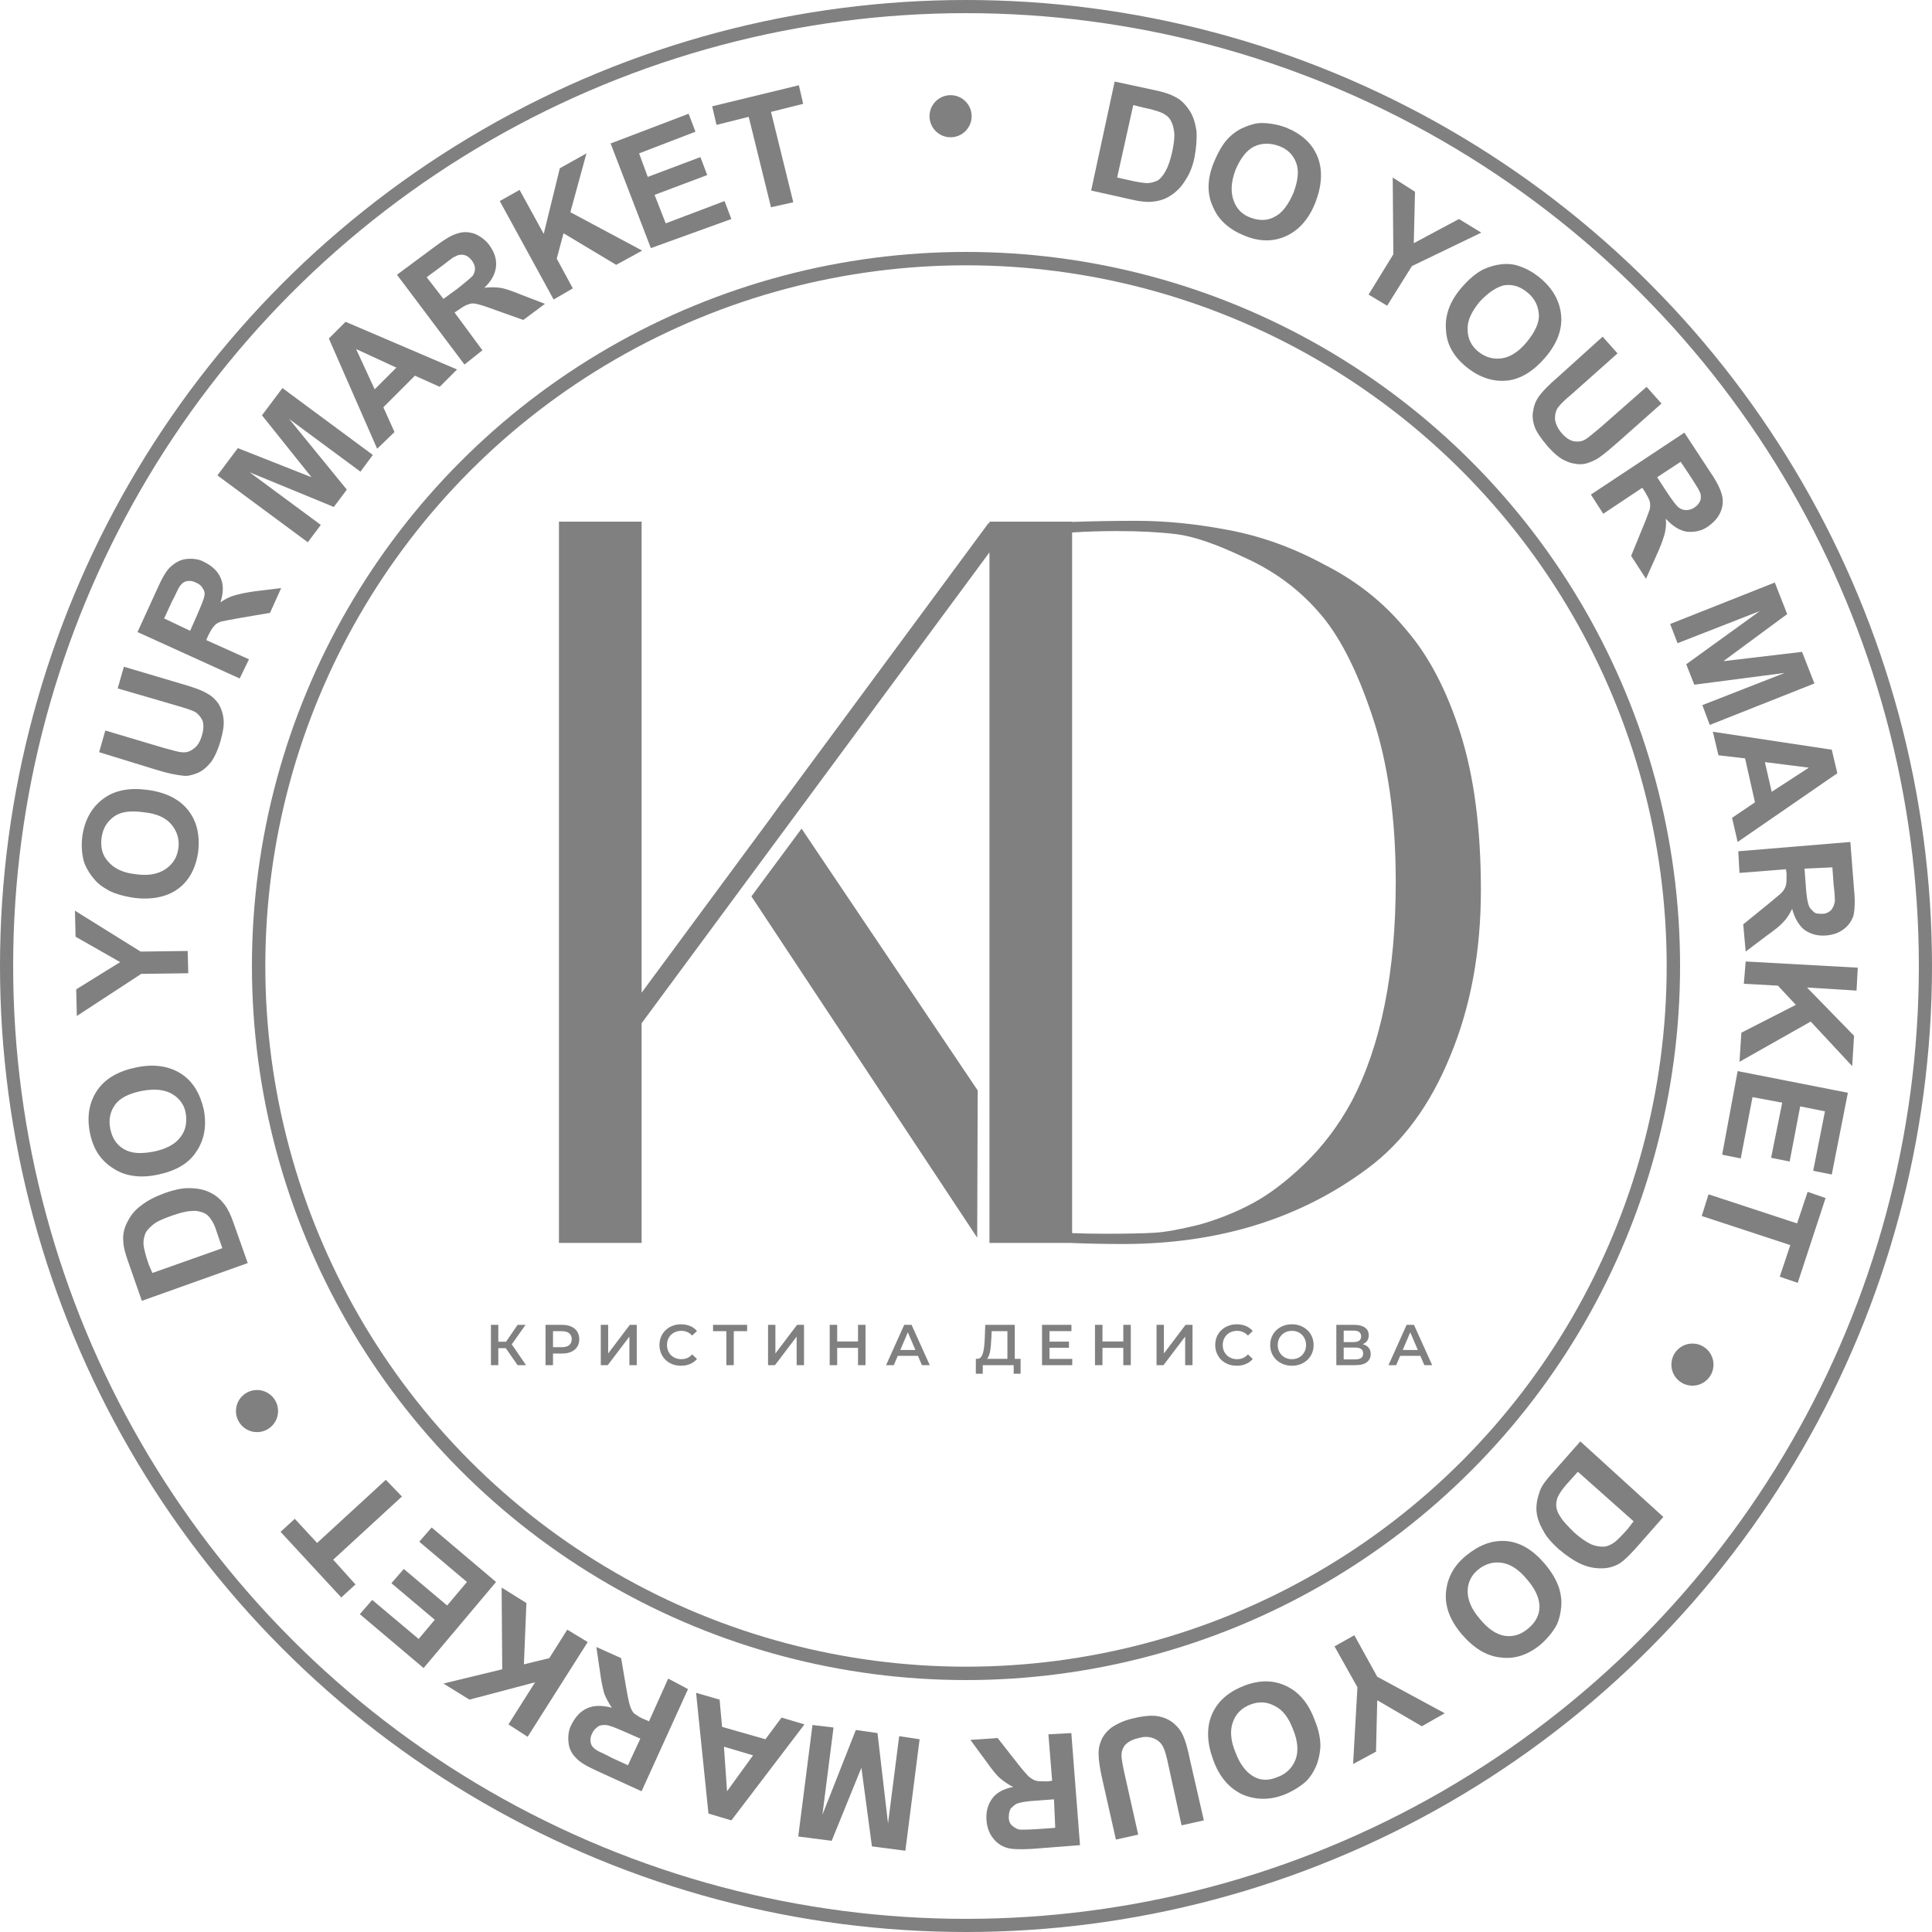 <?xml version="1.0" encoding="UTF-8"?> <svg xmlns="http://www.w3.org/2000/svg" width="1469" height="1469" viewBox="0 0 1469 1469" fill="none"> <path d="M847.546 62L878.151 68.592C885.214 70.004 890.393 71.888 893.689 73.771C898.397 76.125 901.693 79.892 904.518 84.13C907.343 88.367 908.756 93.547 909.698 99.197C910.168 104.847 909.698 111.91 908.285 119.443C906.873 126.506 904.518 132.156 901.693 136.394C898.397 142.044 894.16 146.281 889.451 149.106C885.684 151.461 881.447 152.873 876.267 153.344C872.501 153.815 867.322 153.344 861.201 151.931L829.654 144.869L847.546 62ZM861.671 79.892L849.429 134.981L862.142 137.806C866.851 138.748 870.147 139.219 872.501 139.219C875.326 139.219 877.68 138.277 880.034 137.335C882.389 135.923 884.272 133.569 886.155 130.273C888.039 126.977 889.922 121.797 891.335 115.206C892.747 108.614 893.218 103.905 892.747 100.138C892.276 96.372 891.335 93.547 889.922 91.192C888.509 88.838 886.155 86.955 882.859 85.542C880.505 84.601 876.267 83.188 869.205 81.775L861.671 79.892Z" fill="#818080"></path> <path d="M922.884 123.681C926.18 115.677 929.947 109.085 934.185 104.847C937.481 101.551 941.247 98.726 945.956 96.843C950.193 94.959 954.902 93.547 959.139 93.547C964.79 93.547 970.911 94.489 977.502 96.843C989.274 101.551 997.278 108.614 1001.52 118.502C1005.75 128.389 1005.28 140.161 1000.57 152.873C995.865 165.586 988.332 174.532 978.444 179.241C968.556 183.949 957.727 183.949 946.427 179.241C934.655 174.532 926.651 167.47 922.414 157.582C917.705 147.694 917.705 136.394 922.884 123.681ZM939.364 129.331C936.068 138.277 935.597 145.811 937.951 152.403C940.306 158.994 944.543 163.232 951.135 165.586C957.727 167.94 963.848 167.94 969.498 164.645C975.148 161.819 979.857 155.228 983.624 146.282C986.919 137.336 987.861 129.802 985.507 123.681C983.153 117.56 978.915 113.322 972.323 110.968C965.731 108.614 959.61 108.614 953.489 111.439C947.839 114.264 943.131 120.385 939.364 129.331Z" fill="#818080"></path> <path d="M1040.6 223.971L1059.43 193.366L1058.96 134.981L1075.91 145.811L1074.97 184.891L1109.34 166.528L1126.29 176.887L1073.56 202.312L1054.72 232.446L1040.6 223.971Z" fill="#818080"></path> <path d="M1111.22 218.791C1116.87 212.2 1122.52 207.491 1128.17 204.666C1132.41 202.783 1137.12 201.37 1141.83 200.899C1146.53 200.428 1151.24 200.899 1155.01 202.312C1160.66 204.195 1165.84 207.02 1171.49 211.729C1180.91 219.733 1186.09 229.15 1187.03 239.979C1187.97 250.809 1183.73 261.638 1174.79 271.997C1165.84 282.356 1155.95 288.476 1145.59 289.418C1135.23 290.36 1124.88 287.064 1114.99 279.06C1105.1 271.055 1099.92 261.638 1099.45 250.809C1098.51 239.979 1102.28 229.15 1111.22 218.791ZM1124.88 229.621C1118.76 237.154 1115.46 244.217 1115.93 250.809C1115.93 257.401 1118.76 263.051 1123.93 267.288C1129.11 271.526 1135.23 273.409 1141.83 272.468C1148.42 271.526 1155.01 267.288 1161.13 259.755C1167.25 252.221 1170.55 245.159 1170.08 239.038C1169.61 232.917 1167.25 227.267 1161.6 222.558C1155.95 217.85 1150.3 215.966 1143.71 216.908C1137.59 218.321 1131.47 222.558 1124.88 229.621Z" fill="#818080"></path> <path d="M1218.57 255.99L1229.88 268.703L1195.5 299.308C1189.85 304.016 1186.56 307.312 1185.14 309.196C1182.79 312.021 1182.32 315.317 1182.32 318.613C1182.79 321.909 1184.2 325.675 1187.5 329.442C1190.79 333.209 1194.09 335.092 1196.92 335.563C1200.21 336.034 1203.04 335.563 1205.39 334.151C1207.75 332.738 1211.51 329.442 1216.69 325.205L1252 294.129L1263.31 306.842L1229.88 336.505C1222.34 343.097 1216.69 347.805 1212.92 349.689C1209.16 351.572 1205.39 352.984 1201.62 352.984C1197.86 352.984 1193.62 352.043 1189.85 350.159C1185.62 348.276 1181.38 344.509 1177.14 339.801C1171.96 333.68 1168.19 328.5 1166.78 324.263C1165.37 320.025 1164.9 315.788 1165.84 312.021C1166.31 308.254 1167.72 304.958 1169.61 302.133C1172.43 297.895 1177.61 292.716 1184.67 286.595L1218.57 255.99Z" fill="#818080"></path> <path d="M1209.63 376.054L1280.72 328.97L1300.5 359.104C1305.68 366.637 1308.5 372.758 1309.44 376.996C1310.39 381.234 1309.92 385.471 1308.03 389.709C1306.15 393.946 1302.85 397.242 1299.09 400.067C1293.91 403.834 1288.26 404.776 1282.61 404.305C1276.96 403.363 1271.78 400.067 1266.6 394.417C1267.07 398.655 1266.6 402.422 1265.66 406.188C1264.71 409.484 1262.83 415.134 1259.53 422.197L1251.53 440.089L1240.23 422.668L1248.71 401.951C1252 394.417 1253.41 389.709 1254.36 387.355C1254.83 385 1254.83 383.117 1254.36 381.234C1253.88 379.35 1252.47 376.996 1250.59 373.7L1248.71 370.875L1219.04 390.651L1209.63 376.054ZM1260.01 362.871L1267.07 373.7C1271.78 380.763 1274.6 384.53 1276.49 385.942C1278.37 387.355 1280.25 387.825 1282.14 387.825C1284.02 387.825 1286.37 387.355 1288.26 385.942C1290.61 384.53 1292.02 382.646 1292.97 380.292C1293.44 377.938 1293.44 375.583 1292.02 373.229C1291.55 371.817 1289.2 368.521 1285.43 362.4L1277.9 351.099L1260.01 362.871Z" fill="#818080"></path> <path d="M1269.89 474.461L1349.47 442.914L1358.88 466.927L1310.39 502.711L1370.18 495.649L1379.6 519.662L1300.03 551.209L1294.38 536.141L1357 511.658L1288.26 520.604L1282.13 505.066L1338.17 464.573L1275.54 489.057L1269.89 474.461Z" fill="#818080"></path> <path d="M1321.22 640.198L1316.98 621.835L1334.4 610.064L1326.87 576.634L1306.62 574.28L1302.38 556.388L1392.79 570.042L1397.02 587.934L1321.22 640.198ZM1347.11 602.06L1375.36 583.697L1341.93 579.459L1347.11 602.06Z" fill="#818080"></path> <path d="M1321.69 647.26L1406.91 640.197L1409.74 676.452C1410.68 685.398 1410.21 691.99 1409.27 696.228C1407.86 700.465 1405.5 703.761 1401.74 706.586C1397.97 709.412 1393.73 710.824 1388.55 711.295C1381.96 711.766 1376.78 710.353 1372.07 707.057C1367.83 703.761 1364.54 698.111 1362.66 691.049C1360.77 694.815 1358.89 698.111 1356.06 700.936C1353.71 703.761 1349.47 707.057 1342.88 711.766L1327.34 723.537L1325.46 702.82L1342.88 688.694C1349 683.515 1353.24 680.219 1354.65 678.807C1356.06 677.394 1357.48 675.04 1357.95 673.156C1358.42 671.273 1358.42 668.448 1358.42 664.21L1357.95 660.914L1322.63 663.74L1321.69 647.26ZM1372.07 660.444L1373.01 673.156C1373.48 681.161 1374.43 686.34 1375.37 688.694C1376.31 691.049 1377.72 691.99 1379.13 693.403C1380.55 694.815 1382.9 694.815 1385.73 694.815C1388.55 694.815 1390.91 693.403 1392.32 691.99C1393.73 690.107 1394.67 688.223 1395.14 685.398C1395.14 683.986 1395.14 679.748 1394.2 672.686L1393.26 659.502L1372.07 660.444Z" fill="#818080"></path> <path d="M1327.34 731.071L1412.56 735.78L1411.62 753.201L1373.95 750.847L1409.74 787.573L1408.32 810.644L1376.78 776.743L1322.63 807.348L1324.04 785.219L1365.48 764.03L1351.82 749.434L1325.93 748.022L1327.34 731.071Z" fill="#818080"></path> <path d="M1321.22 814.411L1405.03 830.891L1392.79 893.042L1378.66 890.217L1387.61 845.016L1368.78 841.249L1360.77 883.155L1346.65 880.329L1355.12 838.424L1332.52 834.187L1323.58 880.8L1309.45 877.975L1321.22 814.411Z" fill="#818080"></path> <path d="M1299.09 908.107L1366.42 930.237L1374.43 906.224L1388.08 910.932L1366.9 975.438L1353.24 970.73L1361.25 946.716L1293.91 924.587L1299.09 908.107Z" fill="#818080"></path> <path d="M1264.72 1153.42L1244 1176.96C1239.29 1182.14 1235.53 1185.91 1232.23 1188.26C1227.99 1191.09 1222.81 1192.5 1217.63 1192.5C1212.45 1192.5 1207.28 1191.56 1202.1 1189.2C1196.92 1186.85 1191.27 1183.08 1185.15 1177.9C1179.97 1173.2 1175.73 1168.49 1173.37 1163.78C1170.08 1158.13 1168.19 1152.48 1168.19 1146.83C1168.19 1142.59 1169.14 1138.35 1171.02 1133.17C1172.43 1129.41 1175.73 1125.17 1179.97 1120.46L1201.62 1095.98L1264.72 1153.42ZM1242.12 1156.72L1199.74 1119.05L1191.27 1128.47C1187.97 1132.23 1186.09 1135.06 1185.15 1136.94C1183.73 1139.3 1183.26 1142.12 1183.26 1144.47C1183.26 1146.83 1184.2 1150.12 1186.56 1153.42C1188.44 1156.72 1192.21 1160.48 1196.92 1165.19C1201.62 1169.43 1205.86 1172.25 1209.63 1174.14C1212.93 1175.55 1216.22 1176.02 1219.05 1176.02C1221.87 1176.02 1224.7 1174.61 1227.52 1172.73C1229.4 1171.31 1232.7 1168.02 1237.41 1162.84L1242.12 1156.72Z" fill="#818080"></path> <path d="M1174.32 1188.73C1179.97 1195.33 1183.73 1201.92 1185.62 1208.04C1187.03 1212.75 1187.5 1217.46 1187.03 1222.16C1186.56 1226.87 1185.62 1231.11 1183.73 1235.35C1180.91 1240.53 1177.14 1245.24 1171.96 1249.94C1162.55 1257.95 1152.19 1261.71 1141.36 1260.3C1130.53 1259.36 1120.64 1253.24 1111.69 1242.88C1102.75 1232.52 1098.51 1221.69 1099.45 1210.86C1100.39 1200.03 1105.1 1190.62 1114.99 1182.61C1124.88 1174.61 1134.77 1170.84 1145.59 1171.78C1155.95 1172.73 1165.37 1178.38 1174.32 1188.73ZM1161.13 1200.98C1155.01 1193.44 1148.42 1189.2 1141.83 1188.26C1135.24 1187.32 1129.12 1189.2 1123.94 1193.44C1118.76 1197.68 1115.93 1203.33 1115.93 1209.92C1115.93 1216.51 1118.76 1223.58 1125.35 1231.11C1131.47 1238.64 1138.06 1242.88 1144.18 1243.82C1150.77 1244.76 1156.42 1242.88 1162.07 1238.17C1167.72 1233.46 1170.55 1227.81 1170.55 1221.69C1170.55 1215.1 1167.25 1208.04 1161.13 1200.98Z" fill="#818080"></path> <path d="M1029.77 1243.35L1047.19 1274.9L1098.51 1302.68L1081.09 1312.56L1047.19 1292.79L1046.25 1331.87L1028.83 1341.29L1032.12 1282.9L1014.7 1251.83L1029.77 1243.35Z" fill="#818080"></path> <path d="M999.634 1307.86C1002.93 1315.86 1004.34 1323.4 1003.87 1329.52C1003.4 1334.23 1002.46 1338.93 1000.58 1343.17C998.692 1347.41 996.338 1351.18 993.042 1354.47C988.804 1358.24 983.625 1361.53 977.033 1364.36C965.262 1369.07 954.432 1368.6 944.545 1364.36C934.657 1359.65 927.123 1351.18 922.415 1337.99C917.706 1325.28 917.236 1313.51 921.473 1303.62C925.711 1293.73 933.715 1286.67 945.486 1281.96C957.257 1277.25 968.087 1277.25 977.975 1281.96C987.862 1286.67 994.925 1295.15 999.634 1307.86ZM983.154 1314.92C979.858 1305.98 975.15 1299.85 969.029 1297.03C962.908 1293.73 956.787 1293.73 950.666 1296.09C944.545 1298.44 939.836 1302.68 937.482 1309.27C935.128 1315.39 935.598 1323.4 939.365 1332.34C942.661 1341.29 947.37 1347.41 953.02 1350.71C958.67 1354 964.791 1354 971.383 1351.18C977.975 1348.82 982.683 1344.11 985.037 1337.99C987.392 1331.87 986.921 1323.87 983.154 1314.92Z" fill="#818080"></path> <path d="M915.349 1384.13L898.399 1387.9L888.511 1342.7C887.098 1335.64 885.686 1330.93 884.744 1329.04C883.331 1325.75 880.977 1323.39 877.681 1321.98C874.385 1320.57 870.619 1320.1 865.91 1321.51C861.202 1322.45 857.906 1324.34 855.552 1326.69C853.668 1329.04 852.726 1331.87 852.726 1334.69C852.726 1337.52 853.668 1342.23 855.081 1348.82L865.439 1394.96L848.489 1398.73L838.601 1354.94C836.247 1345.05 835.305 1337.99 835.305 1333.28C835.305 1329.04 836.247 1325.28 838.13 1321.51C840.014 1318.22 842.839 1314.92 846.606 1312.56C850.372 1310.21 855.552 1307.86 862.143 1306.44C870.148 1304.56 876.269 1304.09 880.977 1305.03C885.686 1305.97 889.452 1307.86 892.277 1310.21C895.103 1312.56 897.457 1315.39 898.869 1318.22C901.224 1322.92 903.107 1329.52 904.99 1338.93L915.349 1384.13Z" fill="#818080"></path> <path d="M814.589 1317.75L821.181 1402.97L784.926 1405.79C775.98 1406.26 769.388 1406.27 765.15 1404.85C760.913 1403.44 757.617 1401.09 754.792 1397.32C751.967 1393.55 750.554 1389.31 750.083 1384.14C749.612 1377.54 751.025 1372.36 754.321 1367.66C757.617 1362.95 763.267 1360.12 770.33 1358.71C766.563 1356.83 763.267 1354.47 760.442 1352.12C757.617 1349.76 754.321 1345.53 749.612 1338.93L737.841 1322.93L758.558 1321.51L772.213 1338.93C776.922 1345.06 780.688 1349.29 782.101 1350.71C783.984 1352.12 785.868 1353.53 787.751 1354C789.634 1354.47 792.459 1354.47 796.697 1354.47L799.993 1354L797.168 1318.69L814.589 1317.75ZM801.405 1368.13L788.693 1369.07C780.217 1369.54 775.509 1370.48 773.155 1371.42C771.271 1372.36 769.859 1373.78 768.446 1375.19C767.505 1377.07 767.034 1378.96 767.034 1381.78C767.034 1384.61 767.975 1386.96 769.859 1388.37C771.742 1389.79 773.626 1391.2 776.451 1391.2C777.863 1391.2 782.101 1391.2 789.163 1390.73L802.347 1389.79L801.405 1368.13Z" fill="#818080"></path> <path d="M699.228 1322.45L688.399 1407.21L662.973 1403.91L654.969 1344.11L632.368 1399.67L606.942 1396.38L617.772 1311.62L633.781 1313.51L625.305 1379.9L650.731 1315.39L667.211 1317.75L675.215 1386.49L683.69 1320.1L699.228 1322.45Z" fill="#818080"></path> <path d="M529.26 1287.14L547.152 1292.32L549.035 1313.04L581.994 1322.45L594.236 1305.97L611.658 1311.15L556.098 1384.13L538.677 1378.95L529.26 1287.14ZM550.448 1328.1L552.802 1362L572.578 1334.69L550.448 1328.1Z" fill="#818080"></path> <path d="M523.133 1284.31L487.82 1362L454.861 1346.94C446.386 1343.17 440.735 1339.87 437.91 1336.58C434.614 1333.28 432.731 1329.52 432.26 1324.81C431.789 1320.1 432.26 1315.39 434.614 1311.15C437.44 1305.5 441.206 1301.26 446.386 1298.91C451.565 1296.56 457.686 1296.56 465.219 1298.44C462.865 1295.14 460.982 1291.38 459.569 1288.08C458.628 1284.79 457.215 1279.14 456.273 1271.6L453.448 1252.3L472.282 1260.77L476.049 1282.9C477.461 1290.91 478.403 1295.61 479.345 1297.97C480.287 1300.32 481.228 1302.21 482.641 1303.15C484.053 1304.09 486.407 1305.97 490.174 1307.39L493.47 1308.8L508.066 1276.31L523.133 1284.31ZM486.878 1321.98L475.107 1316.8C467.574 1313.51 462.865 1311.62 460.511 1311.62C458.157 1311.62 456.273 1311.62 454.39 1313.04C452.507 1314.45 451.094 1315.86 450.152 1318.22C448.74 1321.04 448.74 1323.39 449.211 1325.28C449.682 1327.63 451.565 1329.52 453.919 1330.93C455.332 1331.87 459.098 1333.28 465.219 1336.58L477.461 1342.23L486.878 1321.98Z" fill="#818080"></path> <path d="M446.86 1248.53L401.188 1320.57L386.592 1311.15L406.838 1279.14L356.928 1292.32L337.153 1280.08L381.883 1269.25L381.412 1207.1L400.246 1218.87L398.363 1265.48L417.667 1260.77L431.322 1239.12L446.86 1248.53Z" fill="#818080"></path> <path d="M377.175 1202.86L322.086 1268.31L273.589 1227.34L283.006 1216.51L318.319 1246.18L330.561 1231.58L297.602 1203.8L307.019 1192.97L339.978 1220.75L355.045 1202.86L318.79 1172.25L328.207 1161.42L377.175 1202.86Z" fill="#818080"></path> <path d="M305.606 1137.88L253.342 1185.91L270.293 1204.74L259.463 1214.63L213.32 1164.72L224.15 1154.83L241.1 1173.19L293.364 1125.17L305.606 1137.88Z" fill="#818080"></path> <path d="M107.853 989.095L97.495 959.432C95.141 952.84 93.728 947.661 93.728 943.423C93.257 938.244 94.67 933.065 97.024 928.827C99.378 924.119 102.674 919.881 107.382 916.585C112.091 912.818 117.741 909.993 125.275 907.168C131.866 904.814 137.987 903.401 143.167 903.401C149.759 903.401 155.409 904.343 160.588 907.168C164.355 909.051 167.651 911.877 170.947 916.114C173.301 919.41 175.655 924.118 177.538 929.769L188.368 960.374L107.853 989.095ZM115.858 967.907L169.063 949.073L164.826 936.831C163.413 932.123 162.001 929.298 160.588 927.414C159.175 925.06 157.292 923.177 154.938 922.235C152.584 921.293 149.759 920.352 145.521 920.823C141.754 920.823 136.575 922.235 129.983 924.589C123.391 926.944 119.154 928.827 116.329 931.181C113.503 933.535 111.149 935.89 110.208 938.715C109.266 941.54 108.795 944.365 109.266 947.661C109.737 950.015 110.678 954.723 113.033 961.315L115.858 967.907Z" fill="#818080"></path> <path d="M120.564 893.043C112.089 894.927 104.555 894.927 98.434 893.514C93.726 892.572 89.488 890.689 85.251 887.864C81.013 885.039 78.188 882.214 75.363 878.447C72.067 873.739 69.713 868.089 68.3 861.026C65.946 848.784 67.829 837.954 73.95 829.008C80.071 820.062 89.959 814.412 103.614 811.587C117.268 808.762 128.568 810.645 137.515 816.295C146.461 821.946 152.111 831.363 154.936 843.604C157.29 855.846 155.407 866.676 149.286 875.622C143.636 884.568 133.748 890.218 120.564 893.043ZM116.797 875.622C126.214 873.739 133.277 869.972 137.044 864.793C141.281 859.613 142.223 853.492 141.281 846.9C140.34 840.309 136.573 835.129 130.923 831.833C125.273 828.537 117.739 827.596 107.851 829.479C98.434 831.363 91.372 834.658 87.605 839.838C83.838 845.017 82.426 851.138 83.838 858.201C85.251 865.263 88.547 870.443 94.197 873.739C99.847 877.034 106.91 877.505 116.797 875.622Z" fill="#818080"></path> <path d="M143.165 740.016L107.38 740.487L58.413 772.505L57.942 752.258L91.372 731.541L57.471 712.237L57 692.461L106.91 723.537L142.694 723.066L143.165 740.016Z" fill="#818080"></path> <path d="M101.257 682.573C92.782 681.161 85.72 679.278 80.069 675.511C75.832 673.157 72.536 669.861 69.711 666.094C66.886 662.327 64.531 658.089 63.59 654.323C62.177 648.673 61.706 642.552 62.648 635.489C64.531 623.247 69.711 613.83 78.657 607.238C87.603 600.646 98.903 598.763 112.558 600.646C126.212 602.53 136.571 607.709 143.163 616.184C149.755 624.659 152.109 635.018 150.696 647.731C148.813 660.444 143.634 669.861 135.158 675.982C126.683 682.103 114.912 684.457 101.257 682.573ZM103.141 664.681C112.558 666.094 120.091 664.681 125.741 660.915C131.392 657.148 134.687 651.969 135.629 644.906C136.571 638.314 134.687 632.193 130.45 627.014C126.212 621.834 119.15 618.538 109.262 617.597C99.374 616.184 91.841 617.126 86.661 620.893C81.482 624.659 78.186 629.839 77.244 636.901C76.303 643.964 77.715 650.085 81.953 654.794C86.661 660.444 93.724 663.74 103.141 664.681Z" fill="#818080"></path> <path d="M75.362 571.925L80.071 555.445L124.33 568.629C131.393 570.512 136.101 571.925 137.985 571.925C141.751 572.396 144.577 571.454 147.402 569.1C150.227 567.216 152.11 563.921 153.523 559.212C154.935 554.504 154.935 550.737 153.993 547.912C152.581 545.087 150.698 542.733 148.343 541.32C145.518 539.907 141.281 538.495 134.689 536.612L89.488 523.428L94.196 506.948L137.043 519.661C146.931 522.486 153.523 524.84 157.289 527.195C161.056 529.078 163.881 531.903 166.235 535.199C168.119 538.495 169.531 542.262 170.002 546.97C170.473 551.679 169.531 556.858 167.648 563.45C165.294 571.454 162.469 577.104 159.644 580.4C156.819 583.696 153.523 586.521 149.756 587.934C145.989 589.346 142.693 590.288 139.397 589.817C134.218 589.346 127.155 587.934 118.209 585.109L75.362 571.925Z" fill="#818080"></path> <path d="M182.246 515.893L104.557 480.579L119.624 447.62C123.39 439.145 126.686 433.495 129.982 430.67C133.278 427.845 137.045 425.49 141.753 425.02C146.462 424.549 151.17 425.02 155.408 427.374C161.058 430.199 165.296 433.966 167.65 439.145C170.004 444.324 170.004 450.445 167.65 457.979C170.946 455.625 174.713 453.741 178.009 452.799C181.304 451.858 186.955 450.445 194.488 449.503L213.793 447.149L205.318 465.983L183.188 469.75C175.183 471.162 170.475 472.104 168.121 472.575C165.767 473.517 163.883 474.458 162.941 475.871C161.529 477.283 160.116 479.638 158.233 483.404L156.82 486.7L189.309 501.297L182.246 515.893ZM144.579 479.638L149.758 467.866C153.054 460.333 154.937 455.625 155.408 453.27C155.879 450.916 155.408 449.033 153.995 447.149C153.054 445.266 151.17 443.853 148.816 442.912C145.991 441.499 143.637 441.499 141.753 441.97C139.399 442.441 137.516 444.324 136.103 446.678C135.162 448.091 133.749 451.858 130.453 457.979L124.803 470.221L144.579 479.638Z" fill="#818080"></path> <path d="M234.039 412.308L165.296 361.457L180.834 340.739L236.864 362.869L199.197 315.785L214.735 295.067L283.478 345.919L274.061 358.632L219.914 318.61L263.703 372.286L253.815 385.47L189.78 359.102L243.927 399.124L234.039 412.308Z" fill="#818080"></path> <path d="M347.512 280.943L334.328 294.126L315.494 285.651L291.481 309.664L299.957 328.498L286.773 341.211L250.047 257.4L262.76 244.688L347.512 280.943ZM301.369 279.53L270.764 265.405L284.889 296.01L301.369 279.53Z" fill="#818080"></path> <path d="M353.159 277.176L301.837 208.903L331.029 187.245C338.563 181.594 344.213 178.298 348.451 177.357C352.688 175.944 356.926 176.415 361.163 177.828C365.401 179.711 369.168 182.536 371.993 186.303C375.76 191.482 377.643 196.661 377.172 202.312C376.701 207.962 373.876 213.612 368.226 218.791C372.464 218.32 376.231 218.32 379.997 218.791C383.764 219.262 388.943 221.145 396.006 223.971L414.369 231.033L397.889 243.275L376.701 235.742C369.168 232.917 364.459 231.504 362.105 231.033C359.751 230.562 357.868 230.562 355.984 231.504C354.101 231.975 351.747 233.387 348.451 235.742L345.626 237.625L366.814 266.347L353.159 277.176ZM337.15 227.266L347.509 219.733C354.101 214.554 357.868 211.258 359.28 209.845C360.693 207.962 361.163 206.078 361.163 204.195C361.163 202.312 360.222 199.957 358.809 198.074C356.926 195.72 355.042 194.307 352.688 193.836C350.334 193.366 347.98 193.836 345.626 195.249C344.213 195.72 340.917 198.545 335.267 202.782L324.438 210.787L337.15 227.266Z" fill="#818080"></path> <path d="M420.961 227.739L379.997 152.874L395.064 144.399L413.427 177.829L425.669 127.919L445.915 116.619L433.673 161.349L488.292 190.542L468.516 201.371L428.494 177.358L423.315 196.663L435.557 219.263L420.961 227.739Z" fill="#818080"></path> <path d="M494.885 188.659L464.28 109.086L523.606 86.485L528.786 100.14L485.939 116.619L492.531 134.512L532.552 119.445L537.732 133.099L497.71 148.166L506.185 169.825L550.915 152.875L556.095 166.529L494.885 188.659Z" fill="#818080"></path> <path d="M586.23 157.582L569.28 88.838L544.796 94.959L541.5 80.834L607.418 64.825L610.714 78.951L586.23 85.072L603.181 153.815L586.23 157.582Z" fill="#818080"></path> <path d="M722.772 104.378C731.613 104.378 738.781 97.21 738.781 88.369C738.781 79.528 731.613 72.36 722.772 72.36C713.931 72.36 706.763 79.528 706.763 88.369C706.763 97.21 713.931 104.378 722.772 104.378Z" fill="#818080"></path> <path d="M195.424 1088.91C204.265 1088.91 211.433 1081.75 211.433 1072.9C211.433 1064.06 204.265 1056.9 195.424 1056.9C186.582 1056.9 179.415 1064.06 179.415 1072.9C179.415 1081.75 186.582 1088.91 195.424 1088.91Z" fill="#818080"></path> <path d="M1286.85 1053.6C1295.69 1053.6 1302.86 1046.43 1302.86 1037.59C1302.86 1028.75 1295.69 1021.58 1286.85 1021.58C1278.01 1021.58 1270.84 1028.75 1270.84 1037.59C1270.84 1046.43 1278.01 1053.6 1286.85 1053.6Z" fill="#818080"></path> <path fill-rule="evenodd" clip-rule="evenodd" d="M752.339 945.069H813.676C827.387 945.613 840.757 945.885 853.788 945.885C926.586 945.885 988.724 926.646 1040.2 888.167C1066.72 868.407 1087.52 840.068 1102.6 803.149C1118.2 765.71 1126 723.591 1126 676.792C1126 629.994 1120.8 590.215 1110.4 557.456C1100 524.697 1086.22 498.437 1069.06 478.678C1052.42 458.398 1031.88 442.019 1007.44 429.539C983.524 416.539 959.085 407.7 934.126 403.02C909.686 398.34 886.287 396 863.928 396C847.96 396 831.714 396.278 815.19 396.834V396.633H752.339V398.043L751.726 397.591L595.431 609.165L595.309 608.983L584.721 623.663L487.852 754.794V396.633H425V945.069H487.852V778.031L752.339 419.998V945.069ZM849.108 403.8C837.567 403.8 826.261 404.153 815.19 404.858V937.593C822.734 937.921 831.18 938.085 840.528 938.085C857.168 938.085 869.647 937.825 877.967 937.305C886.287 936.785 897.727 934.705 912.286 931.066C926.846 926.906 940.366 921.446 952.845 914.686C965.325 907.926 978.325 898.046 991.844 885.047C1005.88 871.527 1017.84 855.668 1027.72 837.468C1050.08 794.829 1061.26 739.191 1061.26 670.553C1061.26 621.674 1055.28 579.555 1043.32 544.196C1031.36 508.317 1017.58 481.798 1001.98 464.638C986.904 447.479 968.445 433.959 946.605 424.079C924.766 413.68 907.346 407.7 894.347 406.14C881.347 404.58 866.268 403.8 849.108 403.8ZM609.481 630.051L571.334 681.555L743.019 941.072L743.392 829.106L609.481 630.051Z" fill="#818080"></path> <path d="M393.555 1038L383.181 1023.07L387.777 1020.23L399.989 1038H393.555ZM373.289 1038V1007.36H378.892V1038H373.289ZM377.185 1025.09V1020.19H387.515V1025.09H377.185ZM388.303 1023.34L383.094 1022.64L393.555 1007.36H399.595L388.303 1023.34ZM414.794 1038V1007.36H427.4C430.113 1007.36 432.433 1007.8 434.359 1008.67C436.314 1009.55 437.817 1010.8 438.867 1012.44C439.918 1014.07 440.443 1016.01 440.443 1018.26C440.443 1020.51 439.918 1022.45 438.867 1024.08C437.817 1025.72 436.314 1026.97 434.359 1027.85C432.433 1028.72 430.113 1029.16 427.4 1029.16H417.945L420.484 1026.49V1038H414.794ZM420.484 1027.1L417.945 1024.34H427.137C429.647 1024.34 431.529 1023.82 432.783 1022.77C434.067 1021.69 434.709 1020.19 434.709 1018.26C434.709 1016.3 434.067 1014.8 432.783 1013.75C431.529 1012.7 429.647 1012.18 427.137 1012.18H417.945L420.484 1009.37V1027.1ZM456.812 1038V1007.36H462.415V1029.11L478.872 1007.36H484.169V1038H478.566V1016.29L462.109 1038H456.812ZM517.796 1038.44C515.461 1038.44 513.287 1038.06 511.274 1037.3C509.29 1036.51 507.553 1035.42 506.065 1034.02C504.606 1032.59 503.468 1030.91 502.651 1028.98C501.834 1027.06 501.426 1024.96 501.426 1022.68C501.426 1020.4 501.834 1018.3 502.651 1016.38C503.468 1014.45 504.621 1012.79 506.109 1011.39C507.597 1009.96 509.333 1008.86 511.318 1008.11C513.302 1007.32 515.476 1006.92 517.839 1006.92C520.349 1006.92 522.639 1007.36 524.711 1008.24C526.783 1009.08 528.534 1010.35 529.964 1012.04L526.287 1015.5C525.178 1014.31 523.938 1013.42 522.566 1012.83C521.195 1012.22 519.707 1011.91 518.102 1011.91C516.497 1011.91 515.023 1012.18 513.681 1012.7C512.368 1013.23 511.215 1013.97 510.223 1014.93C509.26 1015.9 508.502 1017.03 507.947 1018.35C507.422 1019.66 507.159 1021.1 507.159 1022.68C507.159 1024.26 507.422 1025.7 507.947 1027.01C508.502 1028.33 509.26 1029.46 510.223 1030.43C511.215 1031.39 512.368 1032.13 513.681 1032.66C515.023 1033.19 516.497 1033.45 518.102 1033.45C519.707 1033.45 521.195 1033.16 522.566 1032.57C523.938 1031.96 525.178 1031.04 526.287 1029.82L529.964 1033.32C528.534 1034.98 526.783 1036.25 524.711 1037.12C522.639 1038 520.334 1038.44 517.796 1038.44ZM552.281 1038V1010.78L553.638 1012.18H542.171V1007.36H568.082V1012.18H556.615L557.928 1010.78V1038H552.281ZM583.976 1038V1007.36H589.579V1029.11L606.036 1007.36H611.332V1038H605.73V1016.29L589.272 1038H583.976ZM652.4 1007.36H658.09V1038H652.4V1007.36ZM636.555 1038H630.865V1007.36H636.555V1038ZM652.838 1024.87H636.074V1020.01H652.838V1024.87ZM673.732 1038L687.519 1007.36H693.122L706.953 1038H701L689.139 1010.38H691.415L679.597 1038H673.732ZM680.078 1030.91L681.61 1026.44H698.155L699.687 1030.91H680.078ZM765.986 1035.37V1012.18H753.993L753.774 1017.6C753.687 1019.65 753.556 1021.59 753.38 1023.42C753.235 1025.23 752.986 1026.88 752.636 1028.37C752.315 1029.86 751.863 1031.1 751.279 1032.09C750.696 1033.08 749.981 1033.74 749.135 1034.06L743.007 1033.19C744.116 1033.24 745.02 1032.86 745.721 1032.05C746.45 1031.23 747.019 1030.09 747.428 1028.63C747.836 1027.17 748.143 1025.47 748.347 1023.51C748.551 1021.53 748.697 1019.38 748.785 1017.08L749.135 1007.36H771.589V1035.37H765.986ZM741.956 1044.52L742 1033.19H776.009V1044.52H770.757V1038H747.253V1044.52H741.956ZM797.562 1020.1H812.794V1024.78H797.562V1020.1ZM798 1033.23H815.289V1038H792.31V1007.36H814.676V1012.13H798V1033.23ZM854.109 1007.36H859.8V1038H854.109V1007.36ZM838.265 1038H832.575V1007.36H838.265V1038ZM854.547 1024.87H837.783V1020.01H854.547V1024.87ZM879.38 1038V1007.36H884.983V1029.11L901.44 1007.36H906.737V1038H901.134V1016.29L884.677 1038H879.38ZM940.364 1038.44C938.029 1038.44 935.855 1038.06 933.842 1037.3C931.858 1036.51 930.121 1035.42 928.633 1034.02C927.174 1032.59 926.036 1030.91 925.219 1028.98C924.402 1027.06 923.994 1024.96 923.994 1022.68C923.994 1020.4 924.402 1018.3 925.219 1016.38C926.036 1014.45 927.189 1012.79 928.677 1011.39C930.165 1009.96 931.901 1008.86 933.886 1008.11C935.87 1007.32 938.044 1006.92 940.407 1006.92C942.917 1006.92 945.207 1007.36 947.279 1008.24C949.351 1009.08 951.102 1010.35 952.532 1012.04L948.855 1015.5C947.746 1014.31 946.506 1013.42 945.134 1012.83C943.763 1012.22 942.275 1011.91 940.67 1011.91C939.065 1011.91 937.591 1012.18 936.249 1012.7C934.936 1013.23 933.783 1013.97 932.791 1014.93C931.828 1015.9 931.07 1017.03 930.515 1018.35C929.99 1019.66 929.727 1021.1 929.727 1022.68C929.727 1024.26 929.99 1025.7 930.515 1027.01C931.07 1028.33 931.828 1029.46 932.791 1030.43C933.783 1031.39 934.936 1032.13 936.249 1032.66C937.591 1033.19 939.065 1033.45 940.67 1033.45C942.275 1033.45 943.763 1033.16 945.134 1032.57C946.506 1031.96 947.746 1031.04 948.855 1029.82L952.532 1033.32C951.102 1034.98 949.351 1036.25 947.279 1037.12C945.207 1038 942.902 1038.44 940.364 1038.44ZM982.341 1038.44C979.949 1038.44 977.746 1038.04 975.732 1037.26C973.719 1036.47 971.968 1035.37 970.48 1033.97C968.992 1032.54 967.839 1030.88 967.022 1028.98C966.205 1027.06 965.796 1024.96 965.796 1022.68C965.796 1020.4 966.205 1018.32 967.022 1016.42C967.839 1014.5 968.992 1012.83 970.48 1011.43C971.968 1010 973.719 1008.89 975.732 1008.11C977.746 1007.32 979.934 1006.92 982.298 1006.92C984.69 1006.92 986.879 1007.32 988.863 1008.11C990.876 1008.89 992.627 1010 994.115 1011.43C995.604 1012.83 996.756 1014.5 997.573 1016.42C998.39 1018.32 998.799 1020.4 998.799 1022.68C998.799 1024.96 998.39 1027.06 997.573 1028.98C996.756 1030.91 995.604 1032.57 994.115 1033.97C992.627 1035.37 990.876 1036.47 988.863 1037.26C986.879 1038.04 984.705 1038.44 982.341 1038.44ZM982.298 1033.45C983.844 1033.45 985.274 1033.19 986.587 1032.66C987.9 1032.13 989.038 1031.39 990.001 1030.43C990.964 1029.44 991.708 1028.3 992.233 1027.01C992.788 1025.7 993.065 1024.26 993.065 1022.68C993.065 1021.1 992.788 1019.67 992.233 1018.39C991.708 1017.08 990.964 1015.94 990.001 1014.98C989.038 1013.98 987.9 1013.23 986.587 1012.7C985.274 1012.18 983.844 1011.91 982.298 1011.91C980.751 1011.91 979.321 1012.18 978.008 1012.7C976.724 1013.23 975.586 1013.98 974.594 1014.98C973.631 1015.94 972.872 1017.08 972.318 1018.39C971.793 1019.67 971.53 1021.1 971.53 1022.68C971.53 1024.23 971.793 1025.66 972.318 1026.97C972.872 1028.28 973.631 1029.44 974.594 1030.43C975.557 1031.39 976.695 1032.13 978.008 1032.66C979.321 1033.19 980.751 1033.45 982.298 1033.45ZM1016.08 1038V1007.36H1029.78C1033.22 1007.36 1035.9 1008.05 1037.83 1009.42C1039.76 1010.76 1040.72 1012.7 1040.72 1015.24C1040.72 1017.75 1039.8 1019.69 1037.96 1021.06C1036.12 1022.4 1033.7 1023.07 1030.7 1023.07L1031.48 1021.5C1034.9 1021.5 1037.54 1022.18 1039.41 1023.56C1041.27 1024.93 1042.21 1026.91 1042.21 1029.51C1042.21 1032.16 1041.23 1034.25 1039.27 1035.77C1037.32 1037.26 1034.43 1038 1030.61 1038H1016.08ZM1021.68 1033.62H1030.43C1032.42 1033.62 1033.92 1033.26 1034.94 1032.53C1035.96 1031.77 1036.47 1030.62 1036.47 1029.07C1036.47 1027.52 1035.96 1026.4 1034.94 1025.7C1033.92 1024.97 1032.42 1024.61 1030.43 1024.61H1021.68V1033.62ZM1021.68 1020.45H1029.29C1031.13 1020.45 1032.53 1020.08 1033.5 1019.35C1034.46 1018.6 1034.94 1017.52 1034.94 1016.12C1034.94 1014.66 1034.46 1013.56 1033.5 1012.83C1032.53 1012.1 1031.13 1011.74 1029.29 1011.74H1021.68V1020.45ZM1055.74 1038L1069.52 1007.36H1075.13L1088.96 1038H1083L1071.14 1010.38H1073.42L1061.6 1038H1055.74ZM1062.08 1030.91L1063.61 1026.44H1080.16L1081.69 1030.91H1062.08Z" fill="#818080"></path> <circle cx="734.5" cy="734.5" r="537.854" stroke="#818080" stroke-width="10.177"></circle> <circle cx="734.5" cy="734.5" r="729.5" stroke="#818080" stroke-width="10"></circle> </svg> 